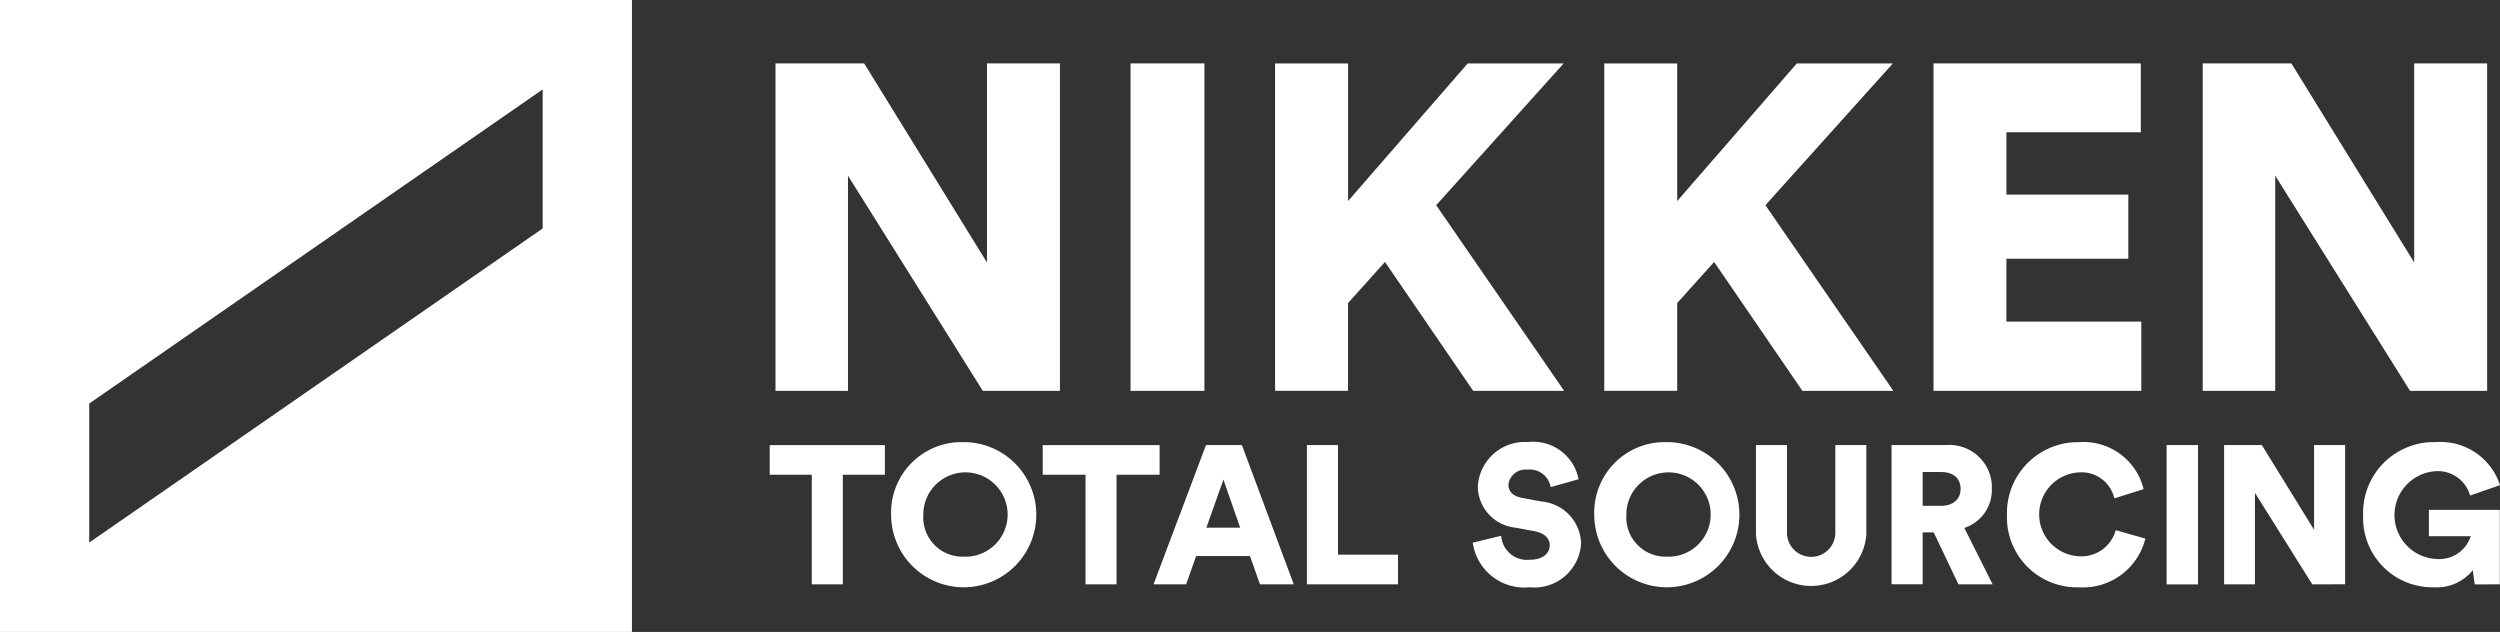 <svg id="logo" xmlns="http://www.w3.org/2000/svg" xmlns:xlink="http://www.w3.org/1999/xlink" width="158.244" height="40" viewBox="0 0 158.244 40">
  <rect x="0" y="0" width="158.244" height="40" fill="#333333" stroke="none"/>
  <defs>
    <clipPath id="clip-path">
      <rect id="長方形_166" data-name="長方形 166" width="158.244" height="40" fill="none"/>
    </clipPath>
  </defs>
  <g id="グループ_12" data-name="グループ 12" clip-path="url(#clip-path)">
    <path id="パス_82" data-name="パス 82" d="M146.361,36.986l-3.63-5.793v5.793h-1.95V28.173h2.388l3.306,5.358v-5.36h1.964v8.813Zm11.87,0V32.274h-4.487V33.94h2.647a2.089,2.089,0,0,1-2.175,1.442,2.783,2.783,0,0,1-.05-5.557,2.127,2.127,0,0,1,2.188,1.542l1.89-.659a3.958,3.958,0,0,0-4.078-2.723c-.077,0-.154,0-.232,0a4.48,4.48,0,0,0-4.355,4.6c0,.1-.006.192,0,.288a4.383,4.383,0,0,0,4.467,4.3,2.921,2.921,0,0,0,2.474-1.081l.125.9ZM67.091,24.739V4.015H62.473v12.6L54.7,4.015H49.087V24.739h4.588V11.12l8.534,13.619Zm4.47,0h4.676V4.015H71.561Zm21.688,0h5.758l-8.1-11.75,8.068-8.973H92.9l-7.57,8.709V4.016H80.709v20.72h4.618V19.182l2.339-2.6Zm20.839,0h5.758l-8.1-11.75,8.067-8.973h-6.078l-7.572,8.709V4.016h-4.618v20.72h4.618V19.182l2.338-2.6Zm21.452,0V20.355H127V16.379h7.718V12.316h-7.717V8.37h8.506V4.015H122.387V24.739Zm21.891,0V4.015h-4.618v12.6l-7.774-12.6h-5.613V24.739h4.59V11.12l8.534,13.619Zm-101.42,5.31V28.174H48.723v1.875h2.661v6.937h1.965V30.049Zm4.982-2.064c-.089,0-.178,0-.268,0a4.463,4.463,0,0,0-4.319,4.6,4.594,4.594,0,1,0,4.589-4.6m0,7.25c-.083,0-.167,0-.25-.005a2.483,2.483,0,0,1-2.3-2.655c0-.043,0-.085,0-.128a2.669,2.669,0,1,1,2.545,2.788M73.4,30.049V28.174H66v1.875h2.71v6.937h1.965V30.049Zm6.354,6.937h2.138l-3.282-8.813H76.336l-3.319,8.813h2.062l.634-1.79h3.406Zm-2.314-6.627L78.5,33.4H76.36Zm11.052,6.627V35.111h-3.8V28.173H82.724v8.813Zm11.428-6.653A2.927,2.927,0,0,0,96.7,27.982a2.977,2.977,0,0,0-3.158,2.836,2.651,2.651,0,0,0,2.4,2.585l1.206.224c.585.111.945.434.945.882,0,.545-.472.92-1.243.92-.028,0-.055.006-.083.008a1.637,1.637,0,0,1-1.744-1.524l-1.8.437a3.293,3.293,0,0,0,3.6,2.822,2.961,2.961,0,0,0,3.257-2.785,2.749,2.749,0,0,0-2.549-2.648l-1.181-.223c-.609-.112-.87-.424-.87-.846v0a1.082,1.082,0,0,1,1.206-.941,1.334,1.334,0,0,1,1.467,1.106Zm5.58-2.348c-.09,0-.18,0-.269,0a4.462,4.462,0,0,0-4.319,4.6,4.594,4.594,0,1,0,4.588-4.6m0,7.25c-.085,0-.169,0-.253-.005a2.482,2.482,0,0,1-2.3-2.655c0-.042,0-.085,0-.127a2.669,2.669,0,1,1,2.546,2.787m5.655-1.432a3.5,3.5,0,0,0,6.987,0V28.171h-1.964v5.47c0,.051,0,.1,0,.152a1.531,1.531,0,0,1-3.059-.152v-5.47h-1.964V33.8m12.816,3.185h2.164l-1.79-3.568a2.529,2.529,0,0,0,1.74-2.487c0-.081,0-.163,0-.244a2.691,2.691,0,0,0-2.855-2.516h-3.494v8.813H121.7V33.7h.7ZM121.7,32.016V29.878h1.157c.805,0,1.243.41,1.243,1.069,0,.622-.435,1.069-1.243,1.069Zm5.334.581q0,.139,0,.279a4.437,4.437,0,0,0,4.575,4.3,4.07,4.07,0,0,0,4.187-3.083l-1.875-.535a2.251,2.251,0,0,1-2.312,1.654,2.658,2.658,0,0,1-.025-5.309,2.129,2.129,0,0,1,2.25,1.642l1.853-.585a3.916,3.916,0,0,0-4.1-2.971c-.062,0-.124,0-.186,0a4.49,4.49,0,0,0-4.365,4.611m10.105,4.389h1.989V28.172h-1.989Z" fill="#fff"/>
    <path id="パス_83" data-name="パス 83" d="M40,40H0V0H40ZM5.649,25.543v8.8l28.7-19.882v-8.8Z" fill="#fff"/>
  </g>
</svg>

